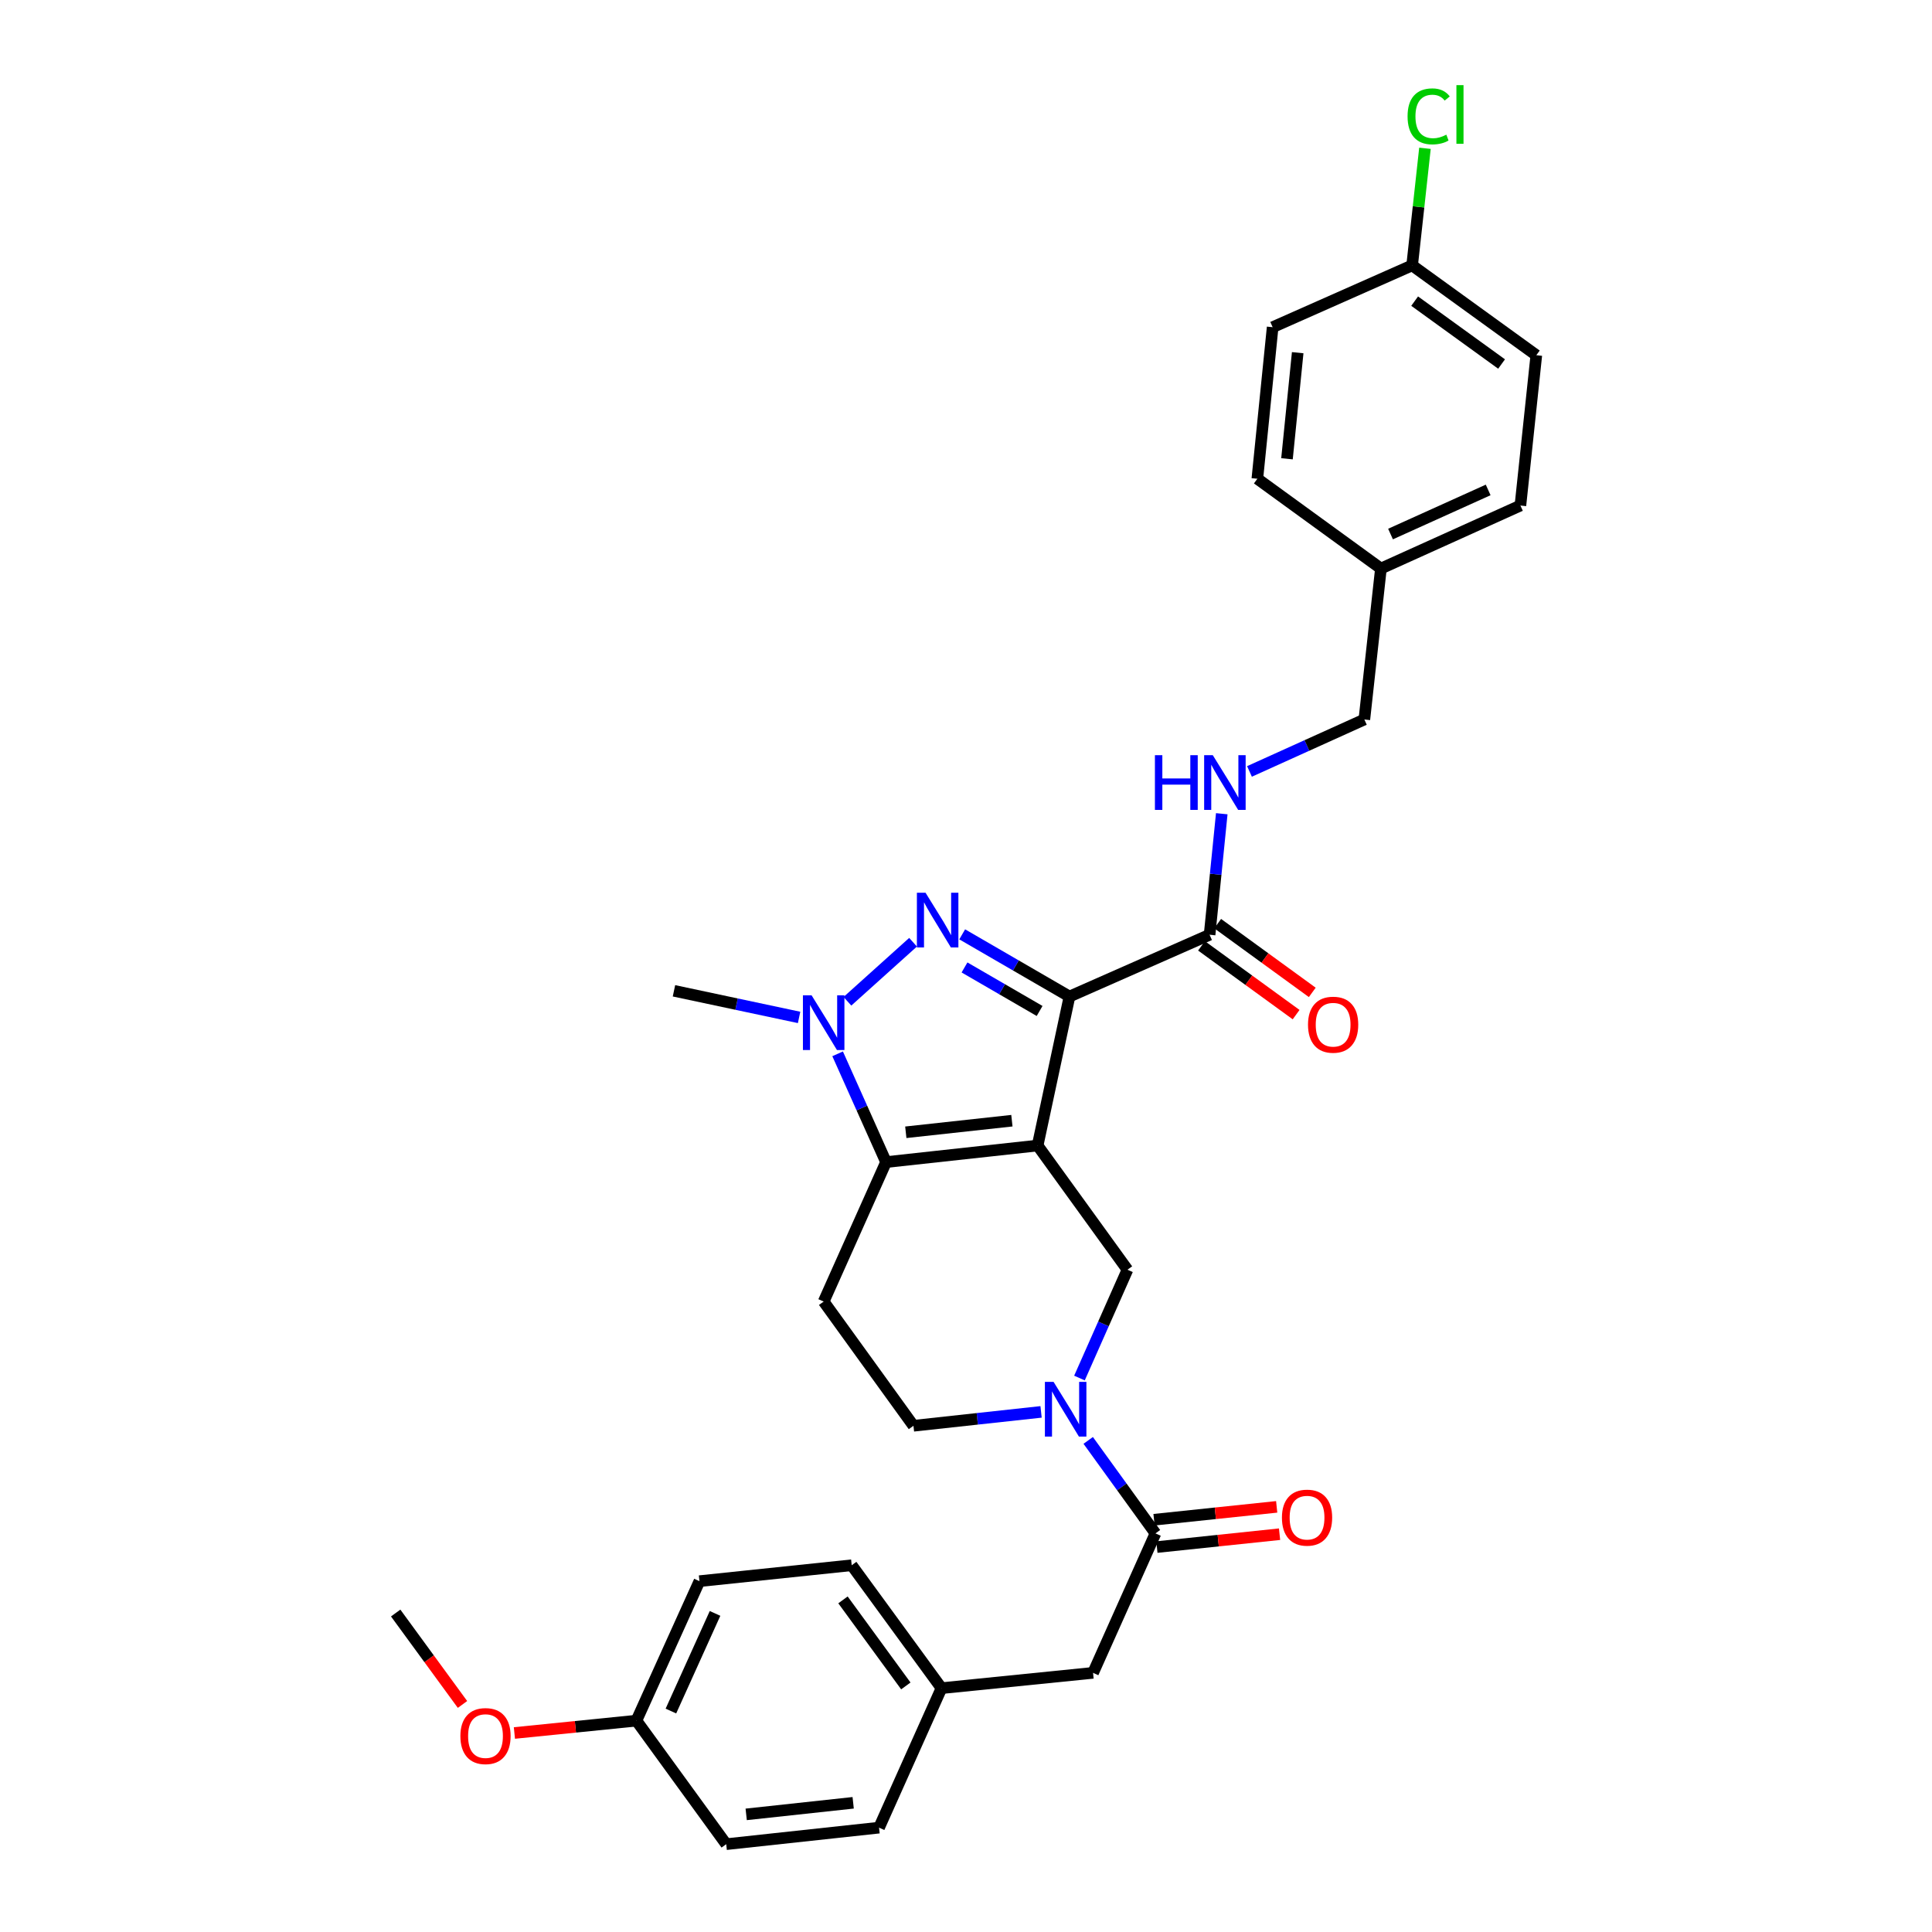 <?xml version='1.0' encoding='iso-8859-1'?>
<svg version='1.1' baseProfile='full'
              xmlns='http://www.w3.org/2000/svg'
                      xmlns:rdkit='http://www.rdkit.org/xml'
                      xmlns:xlink='http://www.w3.org/1999/xlink'
                  xml:space='preserve'
width='1000px' height='1000px' viewBox='0 0 1000 1000'>
<!-- END OF HEADER -->
<rect style='opacity:1.0;fill:#FFFFFF;stroke:none' width='1000' height='1000' x='0' y='0'> </rect>
<path class='bond-0' d='M 537.067,592.928 L 553.562,515.798' style='fill:none;fill-rule:evenodd;stroke:#000000;stroke-width:6px;stroke-linecap:butt;stroke-linejoin:miter;stroke-opacity:1' />
<path class='bond-2' d='M 537.067,592.928 L 458.617,601.496' style='fill:none;fill-rule:evenodd;stroke:#000000;stroke-width:6px;stroke-linecap:butt;stroke-linejoin:miter;stroke-opacity:1' />
<path class='bond-2' d='M 523.755,580.071 L 468.84,586.068' style='fill:none;fill-rule:evenodd;stroke:#000000;stroke-width:6px;stroke-linecap:butt;stroke-linejoin:miter;stroke-opacity:1' />
<path class='bond-5' d='M 537.067,592.928 L 583.572,657.207' style='fill:none;fill-rule:evenodd;stroke:#000000;stroke-width:6px;stroke-linecap:butt;stroke-linejoin:miter;stroke-opacity:1' />
<path class='bond-1' d='M 553.562,515.798 L 525.799,499.707' style='fill:none;fill-rule:evenodd;stroke:#000000;stroke-width:6px;stroke-linecap:butt;stroke-linejoin:miter;stroke-opacity:1' />
<path class='bond-1' d='M 525.799,499.707 L 498.035,483.616' style='fill:none;fill-rule:evenodd;stroke:#0000FF;stroke-width:6px;stroke-linecap:butt;stroke-linejoin:miter;stroke-opacity:1' />
<path class='bond-1' d='M 538.099,523.279 L 518.665,512.015' style='fill:none;fill-rule:evenodd;stroke:#000000;stroke-width:6px;stroke-linecap:butt;stroke-linejoin:miter;stroke-opacity:1' />
<path class='bond-1' d='M 518.665,512.015 L 499.23,500.752' style='fill:none;fill-rule:evenodd;stroke:#0000FF;stroke-width:6px;stroke-linecap:butt;stroke-linejoin:miter;stroke-opacity:1' />
<path class='bond-6' d='M 553.562,515.798 L 626.085,483.82' style='fill:none;fill-rule:evenodd;stroke:#000000;stroke-width:6px;stroke-linecap:butt;stroke-linejoin:miter;stroke-opacity:1' />
<path class='bond-31' d='M 472.599,487.696 L 438.627,518.259' style='fill:none;fill-rule:evenodd;stroke:#0000FF;stroke-width:6px;stroke-linecap:butt;stroke-linejoin:miter;stroke-opacity:1' />
<path class='bond-3' d='M 458.617,601.496 L 446.083,573.476' style='fill:none;fill-rule:evenodd;stroke:#000000;stroke-width:6px;stroke-linecap:butt;stroke-linejoin:miter;stroke-opacity:1' />
<path class='bond-3' d='M 446.083,573.476 L 433.55,545.457' style='fill:none;fill-rule:evenodd;stroke:#0000FF;stroke-width:6px;stroke-linecap:butt;stroke-linejoin:miter;stroke-opacity:1' />
<path class='bond-8' d='M 458.617,601.496 L 426.331,673.686' style='fill:none;fill-rule:evenodd;stroke:#000000;stroke-width:6px;stroke-linecap:butt;stroke-linejoin:miter;stroke-opacity:1' />
<path class='bond-16' d='M 413.611,526.615 L 381.228,519.729' style='fill:none;fill-rule:evenodd;stroke:#0000FF;stroke-width:6px;stroke-linecap:butt;stroke-linejoin:miter;stroke-opacity:1' />
<path class='bond-16' d='M 381.228,519.729 L 348.845,512.842' style='fill:none;fill-rule:evenodd;stroke:#000000;stroke-width:6px;stroke-linecap:butt;stroke-linejoin:miter;stroke-opacity:1' />
<path class='bond-4' d='M 558.728,713.272 L 571.15,685.24' style='fill:none;fill-rule:evenodd;stroke:#0000FF;stroke-width:6px;stroke-linecap:butt;stroke-linejoin:miter;stroke-opacity:1' />
<path class='bond-4' d='M 571.15,685.24 L 583.572,657.207' style='fill:none;fill-rule:evenodd;stroke:#000000;stroke-width:6px;stroke-linecap:butt;stroke-linejoin:miter;stroke-opacity:1' />
<path class='bond-7' d='M 563.254,745.549 L 580.66,769.617' style='fill:none;fill-rule:evenodd;stroke:#0000FF;stroke-width:6px;stroke-linecap:butt;stroke-linejoin:miter;stroke-opacity:1' />
<path class='bond-7' d='M 580.66,769.617 L 598.067,793.685' style='fill:none;fill-rule:evenodd;stroke:#000000;stroke-width:6px;stroke-linecap:butt;stroke-linejoin:miter;stroke-opacity:1' />
<path class='bond-10' d='M 538.857,730.791 L 505.831,734.386' style='fill:none;fill-rule:evenodd;stroke:#0000FF;stroke-width:6px;stroke-linecap:butt;stroke-linejoin:miter;stroke-opacity:1' />
<path class='bond-10' d='M 505.831,734.386 L 472.804,737.981' style='fill:none;fill-rule:evenodd;stroke:#000000;stroke-width:6px;stroke-linecap:butt;stroke-linejoin:miter;stroke-opacity:1' />
<path class='bond-9' d='M 626.085,483.82 L 629.233,452.503' style='fill:none;fill-rule:evenodd;stroke:#000000;stroke-width:6px;stroke-linecap:butt;stroke-linejoin:miter;stroke-opacity:1' />
<path class='bond-9' d='M 629.233,452.503 L 632.382,421.185' style='fill:none;fill-rule:evenodd;stroke:#0000FF;stroke-width:6px;stroke-linecap:butt;stroke-linejoin:miter;stroke-opacity:1' />
<path class='bond-13' d='M 621.902,489.574 L 646.384,507.371' style='fill:none;fill-rule:evenodd;stroke:#000000;stroke-width:6px;stroke-linecap:butt;stroke-linejoin:miter;stroke-opacity:1' />
<path class='bond-13' d='M 646.384,507.371 L 670.865,525.167' style='fill:none;fill-rule:evenodd;stroke:#FF0000;stroke-width:6px;stroke-linecap:butt;stroke-linejoin:miter;stroke-opacity:1' />
<path class='bond-13' d='M 630.267,478.067 L 654.749,495.863' style='fill:none;fill-rule:evenodd;stroke:#000000;stroke-width:6px;stroke-linecap:butt;stroke-linejoin:miter;stroke-opacity:1' />
<path class='bond-13' d='M 654.749,495.863 L 679.23,513.66' style='fill:none;fill-rule:evenodd;stroke:#FF0000;stroke-width:6px;stroke-linecap:butt;stroke-linejoin:miter;stroke-opacity:1' />
<path class='bond-11' d='M 598.067,793.685 L 565.765,865.868' style='fill:none;fill-rule:evenodd;stroke:#000000;stroke-width:6px;stroke-linecap:butt;stroke-linejoin:miter;stroke-opacity:1' />
<path class='bond-12' d='M 598.809,800.76 L 630.552,797.428' style='fill:none;fill-rule:evenodd;stroke:#000000;stroke-width:6px;stroke-linecap:butt;stroke-linejoin:miter;stroke-opacity:1' />
<path class='bond-12' d='M 630.552,797.428 L 662.295,794.096' style='fill:none;fill-rule:evenodd;stroke:#FF0000;stroke-width:6px;stroke-linecap:butt;stroke-linejoin:miter;stroke-opacity:1' />
<path class='bond-12' d='M 597.324,786.611 L 629.067,783.279' style='fill:none;fill-rule:evenodd;stroke:#000000;stroke-width:6px;stroke-linecap:butt;stroke-linejoin:miter;stroke-opacity:1' />
<path class='bond-12' d='M 629.067,783.279 L 660.81,779.947' style='fill:none;fill-rule:evenodd;stroke:#FF0000;stroke-width:6px;stroke-linecap:butt;stroke-linejoin:miter;stroke-opacity:1' />
<path class='bond-32' d='M 426.331,673.686 L 472.804,737.981' style='fill:none;fill-rule:evenodd;stroke:#000000;stroke-width:6px;stroke-linecap:butt;stroke-linejoin:miter;stroke-opacity:1' />
<path class='bond-15' d='M 646.725,399.294 L 676.456,385.849' style='fill:none;fill-rule:evenodd;stroke:#0000FF;stroke-width:6px;stroke-linecap:butt;stroke-linejoin:miter;stroke-opacity:1' />
<path class='bond-15' d='M 676.456,385.849 L 706.187,372.404' style='fill:none;fill-rule:evenodd;stroke:#000000;stroke-width:6px;stroke-linecap:butt;stroke-linejoin:miter;stroke-opacity:1' />
<path class='bond-14' d='M 565.765,865.868 L 487.315,873.787' style='fill:none;fill-rule:evenodd;stroke:#000000;stroke-width:6px;stroke-linecap:butt;stroke-linejoin:miter;stroke-opacity:1' />
<path class='bond-21' d='M 487.315,873.787 L 454.997,945.986' style='fill:none;fill-rule:evenodd;stroke:#000000;stroke-width:6px;stroke-linecap:butt;stroke-linejoin:miter;stroke-opacity:1' />
<path class='bond-22' d='M 487.315,873.787 L 440.842,810.164' style='fill:none;fill-rule:evenodd;stroke:#000000;stroke-width:6px;stroke-linecap:butt;stroke-linejoin:miter;stroke-opacity:1' />
<path class='bond-22' d='M 468.856,872.635 L 436.325,828.099' style='fill:none;fill-rule:evenodd;stroke:#000000;stroke-width:6px;stroke-linecap:butt;stroke-linejoin:miter;stroke-opacity:1' />
<path class='bond-18' d='M 706.187,372.404 L 714.762,294.278' style='fill:none;fill-rule:evenodd;stroke:#000000;stroke-width:6px;stroke-linecap:butt;stroke-linejoin:miter;stroke-opacity:1' />
<path class='bond-17' d='M 730.917,137.362 L 795.196,183.866' style='fill:none;fill-rule:evenodd;stroke:#000000;stroke-width:6px;stroke-linecap:butt;stroke-linejoin:miter;stroke-opacity:1' />
<path class='bond-17' d='M 732.22,155.864 L 777.215,188.417' style='fill:none;fill-rule:evenodd;stroke:#000000;stroke-width:6px;stroke-linecap:butt;stroke-linejoin:miter;stroke-opacity:1' />
<path class='bond-20' d='M 730.917,137.362 L 734.238,107.059' style='fill:none;fill-rule:evenodd;stroke:#000000;stroke-width:6px;stroke-linecap:butt;stroke-linejoin:miter;stroke-opacity:1' />
<path class='bond-20' d='M 734.238,107.059 L 737.558,76.756' style='fill:none;fill-rule:evenodd;stroke:#00CC00;stroke-width:6px;stroke-linecap:butt;stroke-linejoin:miter;stroke-opacity:1' />
<path class='bond-34' d='M 730.917,137.362 L 658.718,169.355' style='fill:none;fill-rule:evenodd;stroke:#000000;stroke-width:6px;stroke-linecap:butt;stroke-linejoin:miter;stroke-opacity:1' />
<path class='bond-25' d='M 714.762,294.278 L 650.799,247.806' style='fill:none;fill-rule:evenodd;stroke:#000000;stroke-width:6px;stroke-linecap:butt;stroke-linejoin:miter;stroke-opacity:1' />
<path class='bond-26' d='M 714.762,294.278 L 786.961,261.66' style='fill:none;fill-rule:evenodd;stroke:#000000;stroke-width:6px;stroke-linecap:butt;stroke-linejoin:miter;stroke-opacity:1' />
<path class='bond-26' d='M 719.735,276.421 L 770.274,253.588' style='fill:none;fill-rule:evenodd;stroke:#000000;stroke-width:6px;stroke-linecap:butt;stroke-linejoin:miter;stroke-opacity:1' />
<path class='bond-19' d='M 329.403,890.606 L 362.036,818.407' style='fill:none;fill-rule:evenodd;stroke:#000000;stroke-width:6px;stroke-linecap:butt;stroke-linejoin:miter;stroke-opacity:1' />
<path class='bond-19' d='M 347.261,885.636 L 370.105,835.097' style='fill:none;fill-rule:evenodd;stroke:#000000;stroke-width:6px;stroke-linecap:butt;stroke-linejoin:miter;stroke-opacity:1' />
<path class='bond-29' d='M 329.403,890.606 L 297.829,893.801' style='fill:none;fill-rule:evenodd;stroke:#000000;stroke-width:6px;stroke-linecap:butt;stroke-linejoin:miter;stroke-opacity:1' />
<path class='bond-29' d='M 297.829,893.801 L 266.255,896.996' style='fill:none;fill-rule:evenodd;stroke:#FF0000;stroke-width:6px;stroke-linecap:butt;stroke-linejoin:miter;stroke-opacity:1' />
<path class='bond-33' d='M 329.403,890.606 L 375.891,954.545' style='fill:none;fill-rule:evenodd;stroke:#000000;stroke-width:6px;stroke-linecap:butt;stroke-linejoin:miter;stroke-opacity:1' />
<path class='bond-27' d='M 454.997,945.986 L 375.891,954.545' style='fill:none;fill-rule:evenodd;stroke:#000000;stroke-width:6px;stroke-linecap:butt;stroke-linejoin:miter;stroke-opacity:1' />
<path class='bond-27' d='M 441.601,933.126 L 386.227,939.118' style='fill:none;fill-rule:evenodd;stroke:#000000;stroke-width:6px;stroke-linecap:butt;stroke-linejoin:miter;stroke-opacity:1' />
<path class='bond-28' d='M 440.842,810.164 L 362.036,818.407' style='fill:none;fill-rule:evenodd;stroke:#000000;stroke-width:6px;stroke-linecap:butt;stroke-linejoin:miter;stroke-opacity:1' />
<path class='bond-23' d='M 658.718,169.355 L 650.799,247.806' style='fill:none;fill-rule:evenodd;stroke:#000000;stroke-width:6px;stroke-linecap:butt;stroke-linejoin:miter;stroke-opacity:1' />
<path class='bond-23' d='M 671.685,182.552 L 666.141,237.467' style='fill:none;fill-rule:evenodd;stroke:#000000;stroke-width:6px;stroke-linecap:butt;stroke-linejoin:miter;stroke-opacity:1' />
<path class='bond-24' d='M 795.196,183.866 L 786.961,261.66' style='fill:none;fill-rule:evenodd;stroke:#000000;stroke-width:6px;stroke-linecap:butt;stroke-linejoin:miter;stroke-opacity:1' />
<path class='bond-30' d='M 239.387,882.22 L 222.095,858.561' style='fill:none;fill-rule:evenodd;stroke:#FF0000;stroke-width:6px;stroke-linecap:butt;stroke-linejoin:miter;stroke-opacity:1' />
<path class='bond-30' d='M 222.095,858.561 L 204.804,834.902' style='fill:none;fill-rule:evenodd;stroke:#000000;stroke-width:6px;stroke-linecap:butt;stroke-linejoin:miter;stroke-opacity:1' />
<path  class='atom-2' d='M 479.063 462.089
L 488.343 477.089
Q 489.263 478.569, 490.743 481.249
Q 492.223 483.929, 492.303 484.089
L 492.303 462.089
L 496.063 462.089
L 496.063 490.409
L 492.183 490.409
L 482.223 474.009
Q 481.063 472.089, 479.823 469.889
Q 478.623 467.689, 478.263 467.009
L 478.263 490.409
L 474.583 490.409
L 474.583 462.089
L 479.063 462.089
' fill='#0000FF'/>
<path  class='atom-4' d='M 420.071 515.161
L 429.351 530.161
Q 430.271 531.641, 431.751 534.321
Q 433.231 537.001, 433.311 537.161
L 433.311 515.161
L 437.071 515.161
L 437.071 543.481
L 433.191 543.481
L 423.231 527.081
Q 422.071 525.161, 420.831 522.961
Q 419.631 520.761, 419.271 520.081
L 419.271 543.481
L 415.591 543.481
L 415.591 515.161
L 420.071 515.161
' fill='#0000FF'/>
<path  class='atom-5' d='M 545.318 715.246
L 554.598 730.246
Q 555.518 731.726, 556.998 734.406
Q 558.478 737.086, 558.558 737.246
L 558.558 715.246
L 562.318 715.246
L 562.318 743.566
L 558.438 743.566
L 548.478 727.166
Q 547.318 725.246, 546.078 723.046
Q 544.878 720.846, 544.518 720.166
L 544.518 743.566
L 540.838 743.566
L 540.838 715.246
L 545.318 715.246
' fill='#0000FF'/>
<path  class='atom-10' d='M 597.784 390.886
L 601.624 390.886
L 601.624 402.926
L 616.104 402.926
L 616.104 390.886
L 619.944 390.886
L 619.944 419.206
L 616.104 419.206
L 616.104 406.126
L 601.624 406.126
L 601.624 419.206
L 597.784 419.206
L 597.784 390.886
' fill='#0000FF'/>
<path  class='atom-10' d='M 627.744 390.886
L 637.024 405.886
Q 637.944 407.366, 639.424 410.046
Q 640.904 412.726, 640.984 412.886
L 640.984 390.886
L 644.744 390.886
L 644.744 419.206
L 640.864 419.206
L 630.904 402.806
Q 629.744 400.886, 628.504 398.686
Q 627.304 396.486, 626.944 395.806
L 626.944 419.206
L 623.264 419.206
L 623.264 390.886
L 627.744 390.886
' fill='#0000FF'/>
<path  class='atom-13' d='M 663.525 785.53
Q 663.525 778.73, 666.885 774.93
Q 670.245 771.13, 676.525 771.13
Q 682.805 771.13, 686.165 774.93
Q 689.525 778.73, 689.525 785.53
Q 689.525 792.41, 686.125 796.33
Q 682.725 800.21, 676.525 800.21
Q 670.285 800.21, 666.885 796.33
Q 663.525 792.45, 663.525 785.53
M 676.525 797.01
Q 680.845 797.01, 683.165 794.13
Q 685.525 791.21, 685.525 785.53
Q 685.525 779.97, 683.165 777.17
Q 680.845 774.33, 676.525 774.33
Q 672.205 774.33, 669.845 777.13
Q 667.525 779.93, 667.525 785.53
Q 667.525 791.25, 669.845 794.13
Q 672.205 797.01, 676.525 797.01
' fill='#FF0000'/>
<path  class='atom-14' d='M 677.024 530.381
Q 677.024 523.581, 680.384 519.781
Q 683.744 515.981, 690.024 515.981
Q 696.304 515.981, 699.664 519.781
Q 703.024 523.581, 703.024 530.381
Q 703.024 537.261, 699.624 541.181
Q 696.224 545.061, 690.024 545.061
Q 683.784 545.061, 680.384 541.181
Q 677.024 537.301, 677.024 530.381
M 690.024 541.861
Q 694.344 541.861, 696.664 538.981
Q 699.024 536.061, 699.024 530.381
Q 699.024 524.821, 696.664 522.021
Q 694.344 519.181, 690.024 519.181
Q 685.704 519.181, 683.344 521.981
Q 681.024 524.781, 681.024 530.381
Q 681.024 536.101, 683.344 538.981
Q 685.704 541.861, 690.024 541.861
' fill='#FF0000'/>
<path  class='atom-21' d='M 728.556 60.231
Q 728.556 53.191, 731.836 49.511
Q 735.156 45.791, 741.436 45.791
Q 747.276 45.791, 750.396 49.911
L 747.756 52.071
Q 745.476 49.071, 741.436 49.071
Q 737.156 49.071, 734.876 51.951
Q 732.636 54.791, 732.636 60.231
Q 732.636 65.831, 734.956 68.711
Q 737.316 71.591, 741.876 71.591
Q 744.996 71.591, 748.636 69.711
L 749.756 72.711
Q 748.276 73.671, 746.036 74.231
Q 743.796 74.791, 741.316 74.791
Q 735.156 74.791, 731.836 71.031
Q 728.556 67.271, 728.556 60.231
' fill='#00CC00'/>
<path  class='atom-21' d='M 753.836 44.071
L 757.516 44.071
L 757.516 74.431
L 753.836 74.431
L 753.836 44.071
' fill='#00CC00'/>
<path  class='atom-30' d='M 238.292 898.59
Q 238.292 891.79, 241.652 887.99
Q 245.012 884.19, 251.292 884.19
Q 257.572 884.19, 260.932 887.99
Q 264.292 891.79, 264.292 898.59
Q 264.292 905.47, 260.892 909.39
Q 257.492 913.27, 251.292 913.27
Q 245.052 913.27, 241.652 909.39
Q 238.292 905.51, 238.292 898.59
M 251.292 910.07
Q 255.612 910.07, 257.932 907.19
Q 260.292 904.27, 260.292 898.59
Q 260.292 893.03, 257.932 890.23
Q 255.612 887.39, 251.292 887.39
Q 246.972 887.39, 244.612 890.19
Q 242.292 892.99, 242.292 898.59
Q 242.292 904.31, 244.612 907.19
Q 246.972 910.07, 251.292 910.07
' fill='#FF0000'/>
</svg>

